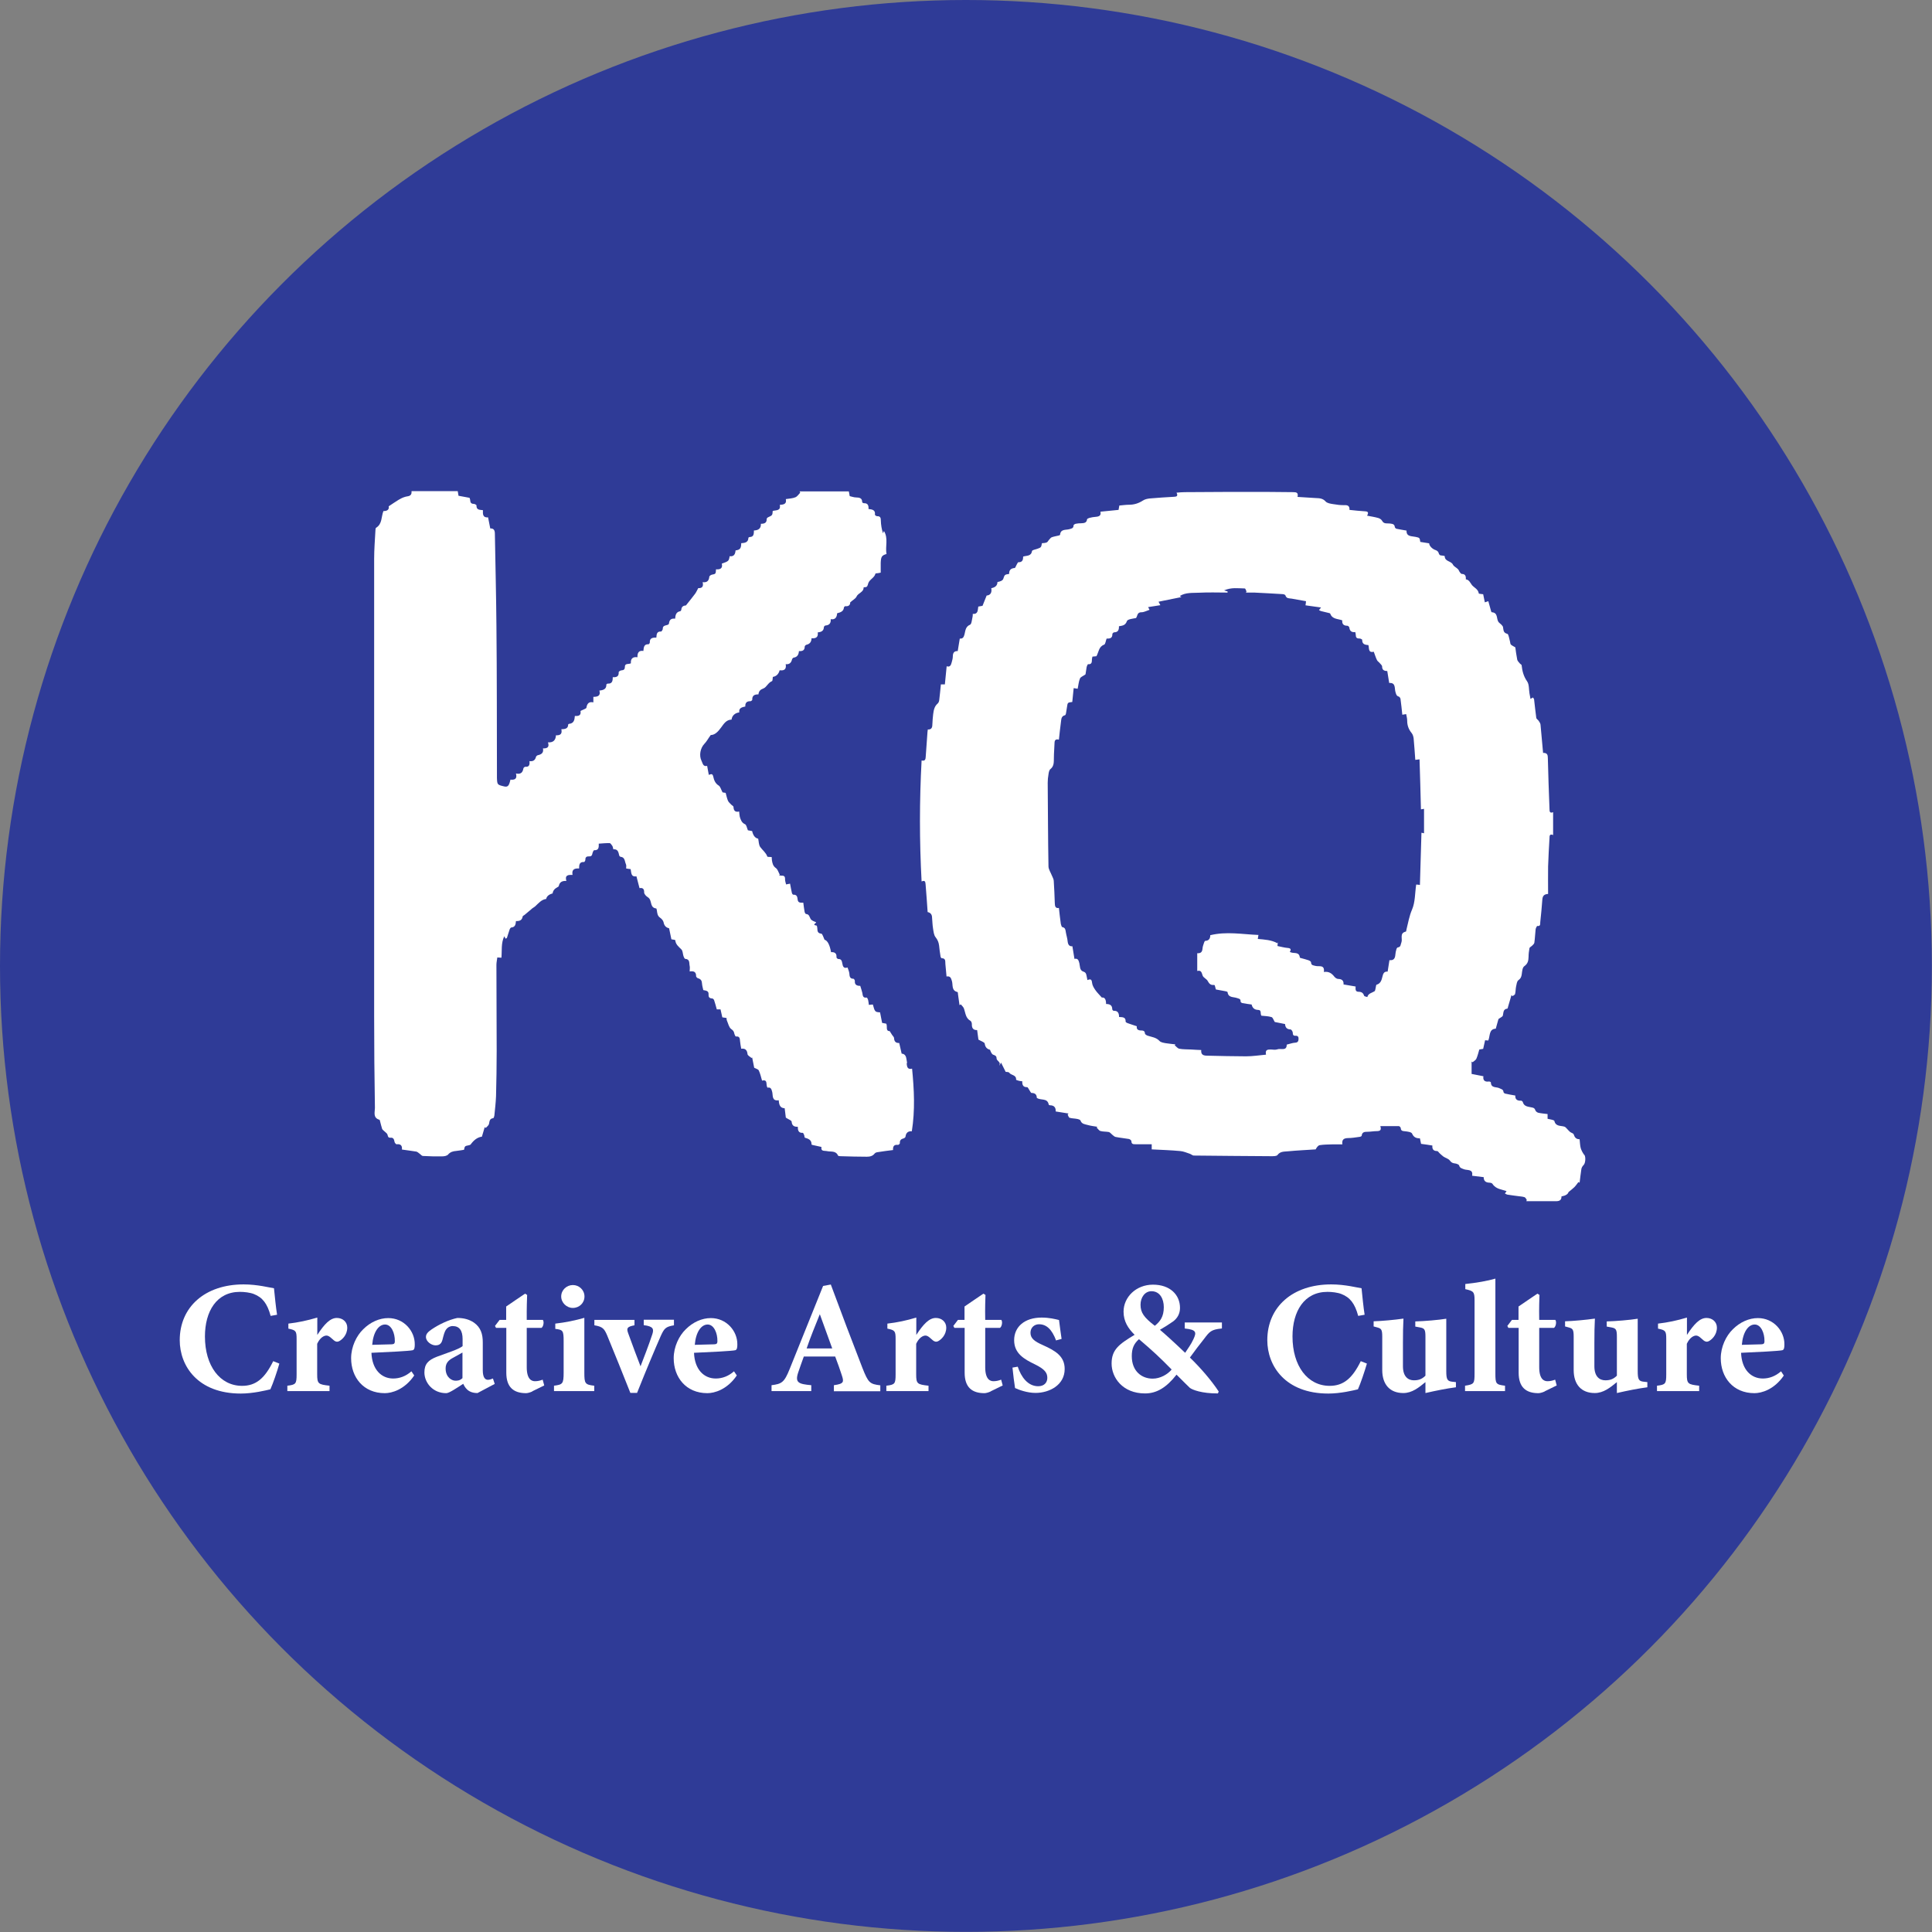 <svg xmlns="http://www.w3.org/2000/svg" id="Layer_2" viewBox="0 0 150.27 150.27"><rect x="0" y="0" width="150.27" height="150.27" fill="#808080" stroke="none"/><defs><style>.cls-1{fill:#fff;}.cls-2{fill:#2f3b97;}</style></defs><g id="Layer_1-2"><circle class="cls-2" cx="75.13" cy="75.13" r="75.13"></circle><g><path class="cls-1" d="M21.73,106.05c-.17,.62-.5,1.57-.7,2.01-.33,.08-1.35,.33-2.3,.33-3.36,0-4.75-2.16-4.75-4.15,0-2.59,1.97-4.34,4.97-4.34,1.09,0,2.05,.26,2.36,.3,.06,.59,.15,1.51,.24,2.06l-.5,.09c-.26-.97-.64-1.44-1.3-1.7-.3-.12-.75-.17-1.09-.17-1.81,0-2.72,1.51-2.72,3.47,0,2.29,1.17,3.84,2.89,3.84,1.05,0,1.75-.55,2.42-1.92l.48,.19Z"></path><path class="cls-1" d="M25.65,108.2h-3.3v-.42c.66-.08,.72-.14,.72-.89v-2.74c0-.62-.05-.69-.64-.81v-.39c.77-.09,1.47-.24,2.25-.47v1.35c.56-.86,1.01-1.32,1.52-1.32,.46,0,.81,.31,.81,.75,0,.61-.44,.96-.64,1.06-.18,.08-.3,.01-.39-.06-.21-.17-.38-.38-.59-.38-.19,0-.5,.16-.72,.64v2.37c0,.75,.09,.79,.96,.89v.42Z"></path><path class="cls-1" d="M32.22,106.98c-.76,1.12-1.76,1.38-2.29,1.38-1.67,0-2.62-1.24-2.62-2.72,0-.88,.41-1.74,.94-2.25,.56-.56,1.26-.87,1.95-.87,1.22,0,2.07,1.01,2.06,2.04,0,.21-.01,.42-.16,.46-.24,.06-2,.15-3.21,.2,.05,1.32,.79,2,1.69,2,.49,0,.98-.17,1.42-.56l.23,.34Zm-2.27-3.96c-.5,0-.92,.59-1,1.58,.51-.01,.99-.03,1.51-.04,.17-.01,.25-.04,.25-.25,.01-.62-.27-1.29-.76-1.29Z"></path><path class="cls-1" d="M37.12,108.35c-.34,0-.61-.11-.77-.26-.17-.15-.26-.33-.32-.46-.48,.31-1.09,.73-1.32,.73-1.07,0-1.7-.84-1.7-1.61,0-.66,.3-.96,.96-1.22,.74-.28,1.72-.58,2.01-.83v-.55c0-.65-.24-1.01-.77-1.01-.21,0-.39,.1-.5,.25-.15,.2-.2,.45-.3,.83-.09,.34-.29,.42-.54,.42-.32,0-.74-.3-.74-.65,0-.23,.15-.39,.44-.59,.56-.38,1.3-.74,2-.89,.5,0,.92,.11,1.29,.36,.54,.38,.69,.9,.69,1.54v2.16c0,.6,.2,.75,.4,.75,.12,0,.25-.04,.39-.1l.14,.42-1.34,.71Zm-1.15-3.15c-.22,.12-.45,.25-.7,.39-.39,.2-.61,.43-.61,.85,0,.7,.49,.95,.76,.95,.18,0,.35-.01,.55-.2v-1.99Z"></path><path class="cls-1" d="M41.42,108.22c-.21,.1-.41,.14-.5,.14-.96,0-1.54-.45-1.54-1.59v-3.49h-.8l-.08-.15,.36-.47h.51v-1.04c.42-.3,1.04-.7,1.47-1l.16,.1c-.01,.34-.04,1-.03,1.94h1.25c.11,.12,.06,.51-.1,.62h-1.15v3.06c0,.97,.4,1.09,.64,1.09,.21,0,.38-.04,.6-.12l.12,.45-.94,.46Z"></path><path class="cls-1" d="M43.09,108.2v-.42c.67-.09,.75-.14,.75-1.02v-2.44c0-.84-.06-.89-.65-.96v-.41c.79-.09,1.57-.25,2.26-.45v4.26c0,.85,.05,.94,.77,1.02v.42h-3.14Zm1.46-6.47c-.47,0-.9-.4-.9-.89,0-.51,.43-.89,.91-.89s.9,.38,.9,.89-.4,.89-.91,.89Z"></path><path class="cls-1" d="M52.43,103.08c-.67,.11-.77,.25-1.04,.84-.44,1-1.09,2.54-1.84,4.42h-.52c-.62-1.55-1.2-3.02-1.8-4.46-.23-.54-.35-.69-1-.8v-.42h3.12v.42c-.56,.11-.64,.21-.49,.62,.31,.86,.76,2.06,.96,2.57,.21-.55,.64-1.64,.92-2.5,.12-.38,.1-.61-.67-.7v-.42h2.35v.42Z"></path><path class="cls-1" d="M57.31,106.98c-.76,1.12-1.76,1.38-2.29,1.38-1.67,0-2.62-1.24-2.62-2.72,0-.88,.41-1.74,.94-2.25,.56-.56,1.26-.87,1.95-.87,1.22,0,2.07,1.01,2.06,2.04,0,.21-.01,.42-.16,.46-.24,.06-2,.15-3.21,.2,.05,1.32,.79,2,1.69,2,.49,0,.98-.17,1.42-.56l.23,.34Zm-2.27-3.96c-.5,0-.92,.59-1,1.58,.51-.01,.99-.03,1.51-.04,.17-.01,.25-.04,.25-.25,.01-.62-.27-1.29-.76-1.29Z"></path><path class="cls-1" d="M64.86,108.2v-.46c.79-.11,.79-.25,.61-.79-.12-.38-.32-.94-.51-1.44h-2.44c-.14,.39-.31,.86-.44,1.25-.26,.79,.04,.89,1.02,.98v.46h-3.09v-.46c.79-.1,.99-.21,1.41-1.26l2.6-6.46,.6-.11c.8,2.17,1.65,4.4,2.46,6.49,.46,1.16,.57,1.25,1.39,1.35v.46h-3.62Zm-1.1-5.97c-.36,.9-.71,1.74-1.02,2.65h1.99l-.96-2.65Z"></path><path class="cls-1" d="M72.24,108.2h-3.3v-.42c.66-.08,.72-.14,.72-.89v-2.74c0-.62-.05-.69-.64-.81v-.39c.78-.09,1.48-.24,2.25-.47v1.35c.56-.86,1.01-1.32,1.52-1.32,.46,0,.81,.31,.81,.75,0,.61-.44,.96-.64,1.06-.17,.08-.3,.01-.39-.06-.21-.17-.38-.38-.59-.38-.19,0-.5,.16-.72,.64v2.37c0,.75,.09,.79,.96,.89v.42Z"></path><path class="cls-1" d="M77.07,108.22c-.21,.1-.41,.14-.5,.14-.96,0-1.54-.45-1.54-1.59v-3.49h-.8l-.08-.15,.36-.47h.51v-1.04c.42-.3,1.04-.7,1.47-1l.16,.1c-.01,.34-.04,1-.02,1.94h1.25c.11,.12,.06,.51-.1,.62h-1.15v3.06c0,.97,.4,1.09,.64,1.09,.21,0,.38-.04,.6-.12l.12,.45-.94,.46Z"></path><path class="cls-1" d="M82.15,104.28c-.33-.88-.75-1.28-1.34-1.28-.35,0-.66,.25-.66,.66,0,.44,.31,.67,.96,.96,1.01,.45,1.7,.88,1.7,1.86,0,1.25-1.19,1.86-2.27,1.86-.65,0-1.32-.25-1.59-.38-.05-.29-.16-1.15-.2-1.59l.41-.07c.26,.79,.78,1.52,1.59,1.52,.47,0,.71-.29,.71-.65,0-.39-.19-.67-.96-1.05-.83-.4-1.62-.84-1.62-1.88s.81-1.76,2.14-1.76c.6,0,1.06,.12,1.35,.19,.04,.34,.15,1.14,.2,1.47l-.41,.11Z"></path><path class="cls-1" d="M95.02,103.33c-.82,.08-.94,.24-1.37,.81-.36,.45-.71,.91-1.1,1.45,.81,.78,1.66,1.76,2.24,2.64l-.06,.15c-1.25,.01-2.02-.29-2.19-.44-.16-.16-.58-.56-1.03-1.02-.79,1.01-1.55,1.46-2.45,1.46-1.75,0-2.6-1.24-2.6-2.32s.56-1.5,1.79-2.24c-.5-.49-.86-1.04-.86-1.8,0-1.12,.96-2.1,2.29-2.1s2.1,.79,2.1,1.81c0,.44-.2,.81-.55,1.06-.31,.22-.62,.41-1.01,.64,.35,.29,1.09,.96,1.96,1.79,.21-.33,.46-.65,.64-1.05,.26-.55,.24-.75-.67-.84v-.47h2.89v.47Zm-5.36,3.9c.58,0,1.16-.33,1.47-.71-.9-.92-1.47-1.45-2.54-2.36-.41,.36-.56,.74-.56,1.32,0,1.19,.79,1.75,1.62,1.75Zm-.1-6.8c-.51,0-.85,.48-.85,1.05,0,.62,.27,.99,1.11,1.64,.41-.33,.7-.7,.7-1.45,0-.64-.3-1.24-.96-1.24Z"></path><path class="cls-1" d="M106.32,106.05c-.18,.62-.5,1.57-.7,2.01-.33,.08-1.35,.33-2.3,.33-3.36,0-4.75-2.16-4.75-4.15,0-2.59,1.97-4.34,4.97-4.34,1.09,0,2.05,.26,2.36,.3,.06,.59,.15,1.51,.24,2.06l-.5,.09c-.26-.97-.64-1.44-1.3-1.7-.3-.12-.75-.17-1.09-.17-1.81,0-2.72,1.51-2.72,3.47,0,2.29,1.17,3.84,2.89,3.84,1.05,0,1.75-.55,2.42-1.92l.48,.19Z"></path><path class="cls-1" d="M113.25,107.9c-.75,.1-1.55,.26-2.38,.45v-.85c-.51,.42-1.04,.85-1.72,.85-1.05,0-1.64-.67-1.64-1.79v-2.59c0-.58-.08-.64-.41-.73l-.26-.07v-.4c.64-.02,1.62-.11,2.32-.21-.03,.52-.04,1.17-.04,1.89v1.82c0,.81,.41,1.09,.85,1.09,.35,0,.62-.08,.9-.36v-3.01c0-.57-.06-.67-.41-.74l-.38-.07v-.4c.72-.02,1.79-.11,2.41-.21v4.07c0,.65,.08,.79,.47,.83l.28,.03v.41Z"></path><path class="cls-1" d="M113.95,108.2v-.42c.71-.11,.74-.17,.74-.96v-5.69c0-.65-.08-.72-.72-.86v-.4c.86-.09,1.74-.24,2.34-.42v7.37c0,.82,.04,.87,.75,.96v.42h-3.1Z"></path><path class="cls-1" d="M120.16,108.22c-.21,.1-.41,.14-.5,.14-.96,0-1.54-.45-1.54-1.59v-3.49h-.8l-.08-.15,.36-.47h.51v-1.04c.42-.3,1.04-.7,1.47-1l.16,.1c-.01,.34-.04,1-.02,1.94h1.25c.11,.12,.06,.51-.1,.62h-1.15v3.06c0,.97,.4,1.09,.64,1.09,.21,0,.38-.04,.6-.12l.12,.45-.94,.46Z"></path><path class="cls-1" d="M128.14,107.9c-.75,.1-1.55,.26-2.38,.45v-.85c-.51,.42-1.04,.85-1.72,.85-1.05,0-1.64-.67-1.64-1.79v-2.59c0-.58-.08-.64-.41-.73l-.26-.07v-.4c.64-.02,1.62-.11,2.32-.21-.03,.52-.04,1.17-.04,1.89v1.82c0,.81,.41,1.09,.85,1.09,.35,0,.62-.08,.9-.36v-3.01c0-.57-.06-.67-.41-.74l-.38-.07v-.4c.72-.02,1.79-.11,2.41-.21v4.07c0,.65,.08,.79,.47,.83l.28,.03v.41Z"></path><path class="cls-1" d="M132.18,108.2h-3.3v-.42c.66-.08,.72-.14,.72-.89v-2.74c0-.62-.05-.69-.64-.81v-.39c.78-.09,1.48-.24,2.25-.47v1.35c.56-.86,1.01-1.32,1.52-1.32,.46,0,.81,.31,.81,.75,0,.61-.44,.96-.64,1.06-.17,.08-.3,.01-.39-.06-.21-.17-.38-.38-.59-.38-.19,0-.5,.16-.72,.64v2.37c0,.75,.09,.79,.96,.89v.42Z"></path><path class="cls-1" d="M138.75,106.98c-.76,1.12-1.76,1.38-2.29,1.38-1.67,0-2.62-1.24-2.62-2.72,0-.88,.41-1.74,.94-2.25,.56-.56,1.26-.87,1.95-.87,1.22,0,2.07,1.01,2.06,2.04,0,.21-.01,.42-.16,.46-.24,.06-2,.15-3.21,.2,.05,1.32,.79,2,1.69,2,.49,0,.97-.17,1.42-.56l.22,.34Zm-2.27-3.96c-.5,0-.92,.59-1,1.58,.51-.01,.99-.03,1.51-.04,.17-.01,.25-.04,.25-.25,.01-.62-.27-1.29-.76-1.29Z"></path></g><g><path class="cls-1" d="M123.23,89.84c-.12-.16-.22-.34-.28-.53-.06-.22-.06-.45-.09-.7-.27,0-.38-.14-.46-.38-.02-.08-.19-.12-.27-.18-.08-.06-.15-.15-.22-.22-.07-.07-.14-.17-.23-.2-.29-.09-.68,0-.78-.44-.01-.05-.13-.08-.2-.1-.1-.03-.21-.04-.33-.07v-.37c-.25-.03-.49-.05-.72-.1-.09-.02-.2-.11-.23-.19-.05-.15-.11-.19-.26-.22-.28-.07-.62-.05-.72-.43-.01-.04-.09-.1-.13-.1-.31,.02-.47-.11-.45-.4-.28-.05-.54-.09-.79-.15-.05-.01-.13-.08-.13-.13-.02-.21-.17-.21-.32-.29-.23-.12-.65,.01-.66-.45,0-.03-.1-.08-.15-.07-.34,.05-.48-.11-.43-.41-.32-.06-.61-.12-.92-.18v-.96s.05,.03,.08,.05c.1-.09,.24-.16,.29-.27,.1-.23,.16-.48,.23-.72,.12-.02,.21-.03,.3-.05,.05-.24,.1-.46,.15-.67,.11,.01,.19,.02,.25,.02,.15-.38,.04-.89,.58-.92,.08-.3,.16-.57,.21-.75,.16-.12,.32-.18,.34-.27,.06-.23,.01-.5,.35-.54,.03,0,.04-.1,.06-.16,.09-.3,.18-.6,.26-.89,.03,.03,.05,.05,.08,.08,.07-.05,.18-.1,.2-.16,.05-.19,.04-.4,.08-.59,.04-.17,.06-.41,.18-.49,.18-.13,.23-.26,.26-.46,.03-.22,.05-.53,.2-.63,.28-.2,.32-.43,.33-.72,0-.23,.03-.46,.07-.68,.01-.07,.13-.12,.19-.18,.07-.07,.17-.15,.19-.24,.05-.35,.06-.7,.1-1.05,.01-.09,.1-.26,.13-.26,.26,.04,.22-.15,.23-.29,.06-.58,.12-1.16,.16-1.74,.02-.26,.09-.44,.45-.46,0-.72-.01-1.42,0-2.13,.02-.74,.07-1.49,.11-2.23,0-.15,.01-.34,.28-.22v-1.78c-.26,.11-.28-.06-.28-.23-.05-1.33-.1-2.65-.13-3.98,0-.25-.05-.41-.37-.4-.07-.75-.13-1.47-.2-2.2-.01-.1-.08-.2-.14-.29-.06-.09-.18-.15-.19-.24-.07-.48-.11-.96-.17-1.43,0-.05-.06-.1-.09-.15-.05,.03-.1,.06-.19,.11-.03-.16-.06-.3-.08-.44-.05-.31-.02-.69-.18-.92-.28-.4-.38-.81-.43-1.26,0-.05-.11-.09-.15-.15-.07-.09-.17-.18-.19-.28-.07-.34-.11-.68-.15-.96-.15-.09-.27-.14-.35-.22-.05-.06-.04-.17-.07-.26-.06-.2-.1-.54-.2-.57-.34-.08-.29-.32-.34-.54-.02-.07-.09-.13-.14-.19-.07-.07-.17-.13-.22-.21-.16-.25-.02-.71-.51-.74-.02,0-.04-.04-.05-.07-.07-.25-.14-.5-.22-.79-.07,.02-.16,.05-.27,.09-.04-.21-.09-.42-.13-.63-.12-.02-.34-.03-.34-.06-.05-.34-.35-.44-.53-.65-.14-.18-.21-.41-.48-.45,.02-.25-.04-.42-.32-.42-.05,0-.11-.09-.15-.14-.06-.08-.08-.18-.15-.24-.12-.12-.31-.2-.38-.34-.14-.3-.64-.23-.64-.66,0-.02-.15-.05-.22-.05-.17,0-.22-.07-.26-.22-.02-.08-.13-.17-.22-.2-.24-.07-.51-.32-.51-.53-.23-.04-.46-.07-.69-.11-.05-.33-.05-.32-.36-.39-.31-.07-.73,0-.71-.49-.28-.05-.53-.09-.77-.14-.06-.01-.13-.08-.14-.13-.03-.24-.17-.25-.38-.28-.21-.03-.47,.06-.61-.21-.05-.1-.19-.19-.3-.22-.28-.08-.56-.12-.87-.18,.15-.26,.06-.33-.17-.34-.4-.02-.79-.07-1.2-.11,.02-.29-.11-.38-.38-.37-.3,.01-.6-.03-.89-.08-.2-.03-.46-.07-.58-.2-.22-.25-.48-.26-.76-.27-.47-.03-.94-.06-1.43-.09,.08-.33-.09-.37-.33-.37-.73,0-1.47-.02-2.2-.02-2.08,0-4.16,0-6.24,.02-.2,0-.39,.02-.64,.04,.14,.28-.01,.31-.19,.32-.63,.04-1.26,.07-1.89,.13-.18,.02-.38,.06-.53,.16-.34,.22-.69,.33-1.09,.33-.25,0-.49,.04-.75,.06-.02,.12-.04,.22-.06,.34-.47,.05-.92,.09-1.41,.14,.07,.31-.11,.38-.37,.4-.16,.01-.32,.04-.48,.08-.07,.02-.18,.07-.19,.11-.03,.29-.24,.3-.46,.31-.14,0-.28,.01-.42,.04-.06,.01-.17,.08-.17,.12,0,.24-.16,.25-.33,.3-.28,.08-.68-.03-.72,.44,0,.02-.08,.05-.13,.06-.17,.04-.36,.07-.52,.13-.08,.03-.14,.13-.21,.2-.06,.06-.1,.17-.18,.2-.12,.05-.25,.05-.37,.06-.06,.33-.06,.33-.37,.44-.14,.05-.39,.09-.4,.17-.07,.42-.41,.34-.69,.43,0,.25-.05,.45-.37,.44-.05,0-.1,.14-.15,.22-.05,.08-.09,.23-.14,.23-.31,.02-.44,.18-.43,.46-.35,.05-.35,.06-.46,.39-.02,.06-.09,.12-.15,.15-.1,.05-.2,.07-.3,.09q0,.39-.48,.48c.06,.32-.05,.55-.36,.57-.12,.29-.22,.54-.32,.8-.11,.02-.22,.04-.33,.06-.05,.27,0,.6-.43,.57,0,.1,0,.18-.02,.25-.05,.21-.07,.54-.19,.59-.36,.15-.36,.47-.43,.74-.06,.23-.13,.36-.37,.34-.06,.33-.11,.64-.16,.97-.27-.01-.37,.13-.38,.38,0,.17-.04,.34-.09,.5-.05,.19-.12,.4-.39,.3-.05,.48-.09,.94-.14,1.41h-.31c-.04,.42-.08,.83-.13,1.23-.01,.09-.05,.2-.12,.26-.26,.22-.31,.53-.35,.83-.03,.25-.05,.5-.06,.75,0,.25-.04,.46-.36,.44,0,.07-.01,.12-.02,.17-.05,.65-.09,1.3-.14,1.95-.01,.17-.03,.36-.32,.29-.17,3.14-.17,6.26,0,9.41,.3-.13,.29,.07,.31,.22,.06,.72,.11,1.44,.16,2.16q.32,.07,.34,.38c.03,.3,.03,.6,.08,.9,.04,.23,.06,.51,.2,.68,.16,.2,.24,.4,.27,.64,.03,.28,.06,.55,.11,.83,0,.06,.06,.16,.09,.16,.34,0,.27,.26,.29,.45,.03,.32,.06,.64,.09,.97,.3-.05,.35,.13,.42,.36,.09,.3-.05,.74,.43,.85,.03,0,.04,.1,.04,.16,.04,.29,.08,.57,.12,.86,.03-.02,.06-.04,.1-.06,.09,.11,.21,.21,.25,.34,.12,.34,.12,.73,.5,.94,.07,.04,.11,.17,.11,.26-.01,.3,.1,.47,.41,.46,.04,.28,.08,.55,.1,.74,.2,.12,.47,.2,.49,.31,.04,.29,.18,.42,.41,.48,.06,.15,.13,.35,.26,.39,.16,.05,.25,.11,.25,.27,0,.22,.36,.28,.22,.55,0,0,.01,0,.02,0,.03-.06,.07-.13,.11-.21,.13,.25,.24,.47,.36,.72,.06,.01,.23,0,.27,.06,.15,.22,.57,.16,.54,.55,0,.02,.15,.07,.24,.09,.07,.02,.15,.02,.24,.03-.01,.28,.06,.47,.38,.46,.06,0,.12,.16,.18,.24,.05,.07,.11,.21,.16,.21,.31,0,.41,.16,.41,.38,.31,.23,.83-.02,.93,.53,0,.02,.07,.05,.1,.05,.33,0,.46,.19,.44,.48,.35,.06,.67,.11,1,.16-.02,.03-.04,.05-.07,.08,.05,.09,.08,.23,.15,.25,.19,.06,.39,.05,.58,.09,.1,.02,.25,.06,.27,.13,.1,.28,.35,.28,.55,.34,.24,.07,.5,.1,.75,.14-.01,.02-.03,.05-.04,.07,.1,.09,.18,.23,.29,.26,.21,.06,.44,.04,.65,.08,.1,.02,.17,.13,.26,.2,.08,.06,.17,.16,.26,.18,.34,.07,.69,.1,1.04,.16,.08,.01,.2,.11,.2,.17,0,.24,.15,.24,.32,.24,.42,0,.84,0,1.26,0v.4c.76,.04,1.49,.06,2.22,.13,.25,.02,.5,.13,.74,.21,.1,.03,.2,.13,.3,.14,2,.02,4,.04,6,.05,.18,0,.44,.01,.52-.09,.22-.3,.53-.26,.81-.29,.72-.07,1.44-.1,2.16-.15,.08-.15,.19-.31,.32-.33,.32-.05,.66-.05,.99-.06,.25,0,.49,0,.77,0-.06-.4,.14-.48,.44-.49,.29,0,.58-.05,.87-.09,.07,0,.19-.05,.19-.09,.03-.29,.22-.31,.45-.31,.24,0,.48-.05,.72-.05,.25,0,.39-.07,.28-.39,.51,0,.98,0,1.44,0,.05,0,.14,.09,.15,.15,.01,.23,.15,.23,.32,.25,.2,.02,.51,.06,.56,.18,.13,.3,.33,.37,.61,.37,.03,.16,.06,.3,.09,.43,.31,.04,.59,.08,.88,.13-.03,.29,.09,.43,.37,.43,.06,0,.12,.1,.18,.16,.1,.09,.2,.19,.31,.27,.16,.11,.39,.16,.5,.31,.11,.15,.21,.2,.38,.22,.12,.01,.32,.08,.34,.16,.06,.21,.2,.22,.36,.29,.26,.11,.75-.04,.65,.51,.31,.04,.59,.07,.9,.11,0,.29,.15,.42,.44,.43,.09,0,.21,.03,.25,.1,.26,.41,.73,.42,1.09,.56-.04,.06-.09,.12-.13,.18,.07,.03,.13,.08,.2,.09,.29,.05,.57,.08,.86,.12,.16,.02,.32,.03,.47,.08,.07,.02,.11,.13,.17,.2-.01,.04-.02,.07-.03,.11,.77,0,1.54,0,2.31,0,.26,0,.43-.08,.42-.37q.48-.09,.55-.34c.19-.16,.33-.26,.45-.38,.12-.12,.22-.27,.32-.4,.03,.02,.06,.03,.09,.05,.05-.36,.08-.71,.14-1.07,.02-.11,.09-.22,.17-.3,.15-.14,.18-.64,.06-.8Zm-12.43-25.02c-.08-.02-.14-.03-.24-.05-.04,1.36-.08,2.71-.12,4.06-.14-.02-.23-.03-.29-.03-.1,.66-.07,1.36-.32,1.94-.22,.51-.3,1.02-.43,1.53-.02,.07-.02,.19-.06,.19-.51,.12-.23,.56-.34,.84-.07,.16-.03,.36-.28,.39-.04,0-.1,.09-.11,.15-.04,.13-.07,.27-.08,.41-.02,.28-.12,.47-.46,.43-.05,.3-.09,.58-.14,.89-.29-.02-.35,.16-.41,.41-.06,.24-.13,.52-.45,.61-.04,.01-.05,.15-.07,.24-.03,.09-.03,.23-.09,.27-.21,.13-.49,.16-.56,.45-.09-.03-.23-.05-.25-.1-.07-.23-.21-.31-.43-.31-.27,0-.24-.21-.23-.41-.31-.05-.61-.1-.94-.16,.02-.3-.12-.42-.42-.43-.1,0-.23-.09-.3-.18-.2-.26-.44-.42-.81-.36,.08-.6-.39-.4-.64-.47-.18-.05-.35-.03-.36-.29,0-.05-.11-.12-.19-.15-.18-.06-.36-.11-.55-.16-.05-.01-.13-.03-.13-.06-.05-.45-.44-.3-.68-.39-.03-.01-.05-.02-.1-.04,.13-.21,.06-.29-.17-.31-.26-.02-.53-.1-.79-.15,.01-.13,.02-.21,.03-.3-.01,.03-.03,.05-.04,.08-.48-.26-.99-.28-1.52-.33,.02-.1,.03-.19,.05-.31-1.26-.05-2.49-.29-3.75,.02,.01,.24-.09,.43-.39,.44-.03,0-.07,.08-.09,.14-.05,.15-.11,.31-.12,.46-.02,.27-.14,.38-.41,.36v1.38c.32-.08,.34,.13,.42,.36,.06,.17,.32,.26,.4,.43,.11,.2,.22,.32,.46,.3,.02,0,.04,0,.08,.02,.03,.1,.06,.21,.09,.33,.26,.05,.51,.09,.76,.14,.05,.01,.15,.04,.15,.07,.05,.44,.45,.36,.71,.45,.16,.06,.32,.05,.3,.28,0,.04,.08,.11,.14,.12,.23,.05,.47,.07,.72,.11,.06,.25,.2,.41,.5,.42,.3,0,.15,.3,.26,.45,.26,.03,.54,.03,.79,.11,.1,.03,.15,.22,.25,.38,.07,.01,.21,.04,.35,.07,.14,.03,.29,.06,.45,.09,.02,.26,.13,.41,.43,.42,.06,0,.17,.16,.17,.25,0,.16,.04,.25,.21,.24,.19-.01,.25,.09,.24,.26-.01,.17-.06,.27-.27,.28-.21,.01-.42,.1-.65,.15,0,.54-.48,.26-.74,.37-.14,.05-.32,.02-.48,.01-.24,0-.48-.01-.39,.4-.54,.05-1.05,.13-1.56,.13-1,0-2.01-.03-3.01-.05-.28,0-.51-.06-.47-.44-.27-.01-.52-.02-.77-.04-.31-.02-.62,0-.93-.06-.13-.02-.24-.17-.36-.27,.02-.02,.03-.05,.05-.07-.25-.03-.49-.05-.74-.09-.17-.03-.39-.06-.5-.18-.26-.28-.61-.3-.93-.41-.08-.03-.2-.11-.2-.17,0-.2-.15-.23-.28-.23-.24,0-.39-.08-.35-.33-.26-.09-.5-.16-.74-.25-.05-.02-.13-.07-.13-.11,.02-.37-.25-.34-.51-.36,0-.29-.09-.5-.42-.48-.04,0-.11-.08-.11-.12,0-.32-.19-.41-.48-.41,0-.31-.08-.54-.33-.5-.2-.23-.37-.39-.5-.58-.12-.17-.24-.37-.26-.57-.03-.26-.1-.32-.36-.21-.03-.12-.05-.23-.07-.34-.03-.15-.06-.26-.25-.32-.3-.1-.25-.43-.31-.66-.06-.22-.11-.39-.38-.33-.05-.34-.1-.65-.16-.98-.25,.02-.34-.13-.37-.38-.02-.24-.1-.47-.14-.71-.03-.18-.03-.35-.27-.4-.05,0-.1-.16-.12-.25-.06-.4-.1-.81-.15-1.24-.3,.05-.31-.17-.32-.39-.02-.57-.04-1.14-.08-1.71,0-.15-.1-.29-.15-.43-.09-.23-.25-.46-.26-.69-.04-2.17-.04-4.34-.06-6.51,0-.22,.02-.44,.06-.66,.02-.15,.05-.33,.15-.41,.3-.24,.26-.56,.27-.88,0-.38,.04-.76,.05-1.14,0-.22,.08-.34,.34-.27,.05-.47,.1-.93,.16-1.38,.03-.21,.02-.45,.31-.52,.04,0,.07-.09,.08-.14,.03-.17,.06-.34,.08-.5,.05-.35,.05-.35,.41-.39,.04-.36,.07-.72,.11-1.08,.14,.02,.23,.04,.31,.05,.06-.29,.08-.56,.18-.8,.05-.12,.24-.18,.43-.32,.02-.13,.05-.35,.09-.58,.02-.08,.08-.21,.11-.21,.32,.03,.29-.2,.3-.39,0-.07,.03-.13,.04-.2,.13-.01,.24-.02,.31-.03,.19-.34,.17-.74,.6-.9,.1-.04,.12-.29,.19-.47,.22,0,.46,0,.45-.36,0-.04,.09-.13,.14-.13,.32,0,.38-.21,.37-.47,.26-.05,.5-.05,.62-.4,.05-.15,.45-.19,.71-.24,.12-.15,.07-.46,.43-.45,.19,0,.38-.11,.62-.19-.01-.02-.05-.1-.11-.21,.28-.05,.6-.1,.95-.15-.05-.09-.07-.15-.14-.27,.59-.12,1.15-.23,1.78-.36-.05-.03-.09-.06-.13-.08,.47-.3,1.01-.23,1.52-.26,.73-.04,1.46-.01,2.2-.01,0-.03,0-.06,0-.09-.07-.02-.14-.04-.27-.08,.56-.25,1.1-.16,1.61-.15,.05,0,.09,.15,.13,.23-.01,.03-.03,.06-.04,.09,.22,0,.43,0,.65,0,.73,.04,1.46,.07,2.19,.12,.08,0,.21,.04,.23,.1,.08,.26,.29,.22,.48,.25,.37,.06,.74,.13,1.12,.2-.01,.13-.02,.21-.04,.32,.4,.06,.79,.11,1.21,.17-.08,.1-.12,.15-.16,.2,.05,.03,.11,.07,.16,.08,.21,.05,.41,.1,.62,.15,.04,0,.09,.03,.1,.06,.16,.43,.58,.38,.93,.51-.03,.28,.1,.42,.4,.42,.05,0,.14,.08,.15,.14,.03,.27,.18,.39,.46,.35,.02,.08,.04,.15,.04,.22,0,.2,.07,.29,.29,.28,.07,0,.21,.07,.21,.1-.01,.34,.21,.4,.48,.41,.08,.23-.04,.63,.42,.52,.09,.23,.15,.45,.25,.65,.04,.09,.15,.15,.21,.23,.07,.08,.19,.18,.19,.27,0,.26,.14,.35,.4,.35,.05,.31,.1,.61,.15,.93,.53-.04,.4,.42,.49,.71,.05,.16,.07,.3,.26,.35,.06,.02,.12,.12,.13,.18,.06,.4,.09,.79,.14,1.23,.08-.01,.17-.03,.3-.05,.03,.16,.08,.34,.08,.52,0,.37,.12,.68,.35,.96,.09,.11,.13,.27,.15,.4,.05,.55,.09,1.1,.13,1.68,.1-.01,.18-.02,.33-.04,.04,1.28,.08,2.58,.11,3.89,.07-.01,.14-.03,.24-.04v1.92Z"></path><path class="cls-1" d="M70.55,82.68c0-.09-.03-.18-.04-.27-.03-.24-.11-.44-.38-.46-.07-.29-.13-.55-.19-.83-.26,.02-.39-.11-.4-.38,0-.08-.1-.16-.15-.24-.06-.09-.11-.17-.19-.3-.35,0-.15-.38-.27-.58-.1-.02-.21-.04-.32-.06-.05-.28-.11-.55-.16-.82-.39-.02-.41-.05-.56-.61-.09,0-.19,.02-.31,.03-.02-.14-.03-.27-.06-.39-.02-.07-.08-.19-.11-.18-.32,.05-.3-.18-.34-.37-.04-.17-.1-.34-.16-.54-.24,0-.45-.06-.42-.39,0-.05-.07-.16-.1-.16-.31,0-.31-.21-.33-.43-.02-.15-.09-.3-.14-.45-.3,.11-.37-.1-.4-.29-.04-.2-.06-.38-.33-.37-.04,0-.13-.09-.13-.13,.03-.32-.15-.42-.42-.4q-.16-.87-.51-.97c-.09-.19-.16-.46-.25-.47-.29-.03-.3-.2-.31-.41,0-.08-.03-.22-.06-.22-.41-.06,.03-.2-.04-.26-.16-.07-.36-.13-.43-.27-.09-.17-.1-.35-.35-.37-.04,0-.1-.11-.11-.18-.04-.22-.07-.45-.1-.7-.18,0-.41,.04-.44-.24-.02-.21-.06-.4-.34-.38-.04,0-.1-.09-.11-.15-.05-.22-.09-.45-.14-.71-.09,.02-.19,.04-.31,.06-.03-.13-.08-.27-.08-.4,.01-.22-.07-.29-.27-.28-.07,0-.13-.02-.2-.03,.02-.02,.04-.03,.06-.05-.1-.17-.15-.4-.3-.51-.23-.16-.27-.37-.31-.6-.01-.09-.01-.17-.02-.26-.14-.01-.33,0-.34-.04-.11-.31-.37-.49-.55-.74-.12-.17-.11-.43-.16-.65q-.35-.06-.47-.59c-.12-.02-.25-.05-.33-.06-.08-.19-.11-.42-.22-.47-.27-.12-.34-.35-.41-.58-.03-.12-.03-.25-.05-.41-.31,.07-.43-.07-.44-.36,0-.06-.11-.11-.17-.17-.09-.1-.21-.19-.26-.31-.08-.19-.12-.39-.18-.61-.09-.01-.21-.03-.24-.04-.12-.22-.17-.45-.3-.53-.27-.16-.37-.44-.42-.68-.06-.27-.16-.22-.35-.15-.05-.24-.09-.46-.13-.7-.33,.08-.34-.21-.44-.4-.2-.41-.09-.98,.22-1.31,.18-.18,.3-.42,.5-.69,.32,0,.57-.26,.81-.59,.2-.27,.39-.6,.81-.61,.03-.3,.26-.52,.6-.56-.05-.35,.21-.4,.47-.46-.02-.29,.12-.42,.4-.41,.05,0,.14-.08,.14-.11-.02-.34,.19-.43,.48-.42,.03-.26,.14-.37,.4-.47,.23-.09,.35-.44,.65-.56,.06-.02,.05-.22,.07-.33q.41-.07,.53-.52c.32,.05,.55-.05,.47-.47,.3,.03,.43-.12,.49-.36,.01-.06,.08-.14,.13-.15,.29-.04,.39-.24,.41-.51,.27,.02,.45-.05,.45-.35,0-.05,.08-.13,.13-.14,.26-.06,.39-.21,.4-.51,.34,.04,.54-.09,.48-.45,.27-.03,.47-.11,.48-.41,0-.05,.08-.13,.13-.13,.29-.02,.43-.18,.4-.49,.38,.06,.48-.18,.5-.46,.26-.07,.5-.14,.53-.45,0-.04,.08-.11,.12-.1,.31,.03,.37-.16,.37-.3,.21-.19,.42-.29,.49-.45,.13-.29,.56-.33,.55-.71,0,0,.06-.02,.08-.02,.23,.02,.23-.15,.28-.3,.1-.31,.48-.42,.56-.75,0-.03,.13-.03,.2-.04,.07-.01,.13-.02,.21-.04,0-.13,0-.25,0-.37,0-.13,0-.26,0-.39,.02-.48,.08-.58,.45-.69-.11-.59,.16-1.22-.2-1.79-.02,.06-.05,.12-.07,.18-.11-.33-.16-.66-.17-.98,0-.21-.03-.36-.29-.35-.06,0-.18-.08-.17-.12,.05-.38-.23-.41-.5-.44,.02-.27-.05-.46-.35-.45-.05,0-.14-.05-.14-.08,0-.34-.23-.36-.49-.37-.16,0-.33-.07-.48-.1-.02-.12-.04-.24-.07-.37h-3.83s.04,.07,.05,.1c-.12,.13-.23,.3-.38,.36-.22,.09-.48,.1-.74,.14,.08,.38-.16,.43-.47,.45,.1,.48-.3,.4-.55,.47-.02,.35-.03,.34-.37,.5-.05,.02-.1,.09-.1,.13,.01,.3-.17,.37-.45,.37,.02,.39-.22,.51-.54,.52-.01,.26,0,.51-.34,.51-.03,0-.09,.04-.09,.06-.01,.37-.29,.4-.56,.42,0,.41-.1,.52-.44,.56-.02,.28-.12,.5-.46,.45-.06,.38-.08,.39-.61,.58,.09,.37-.13,.47-.45,.44-.02,.36-.02,.36-.33,.42-.07,.02-.18,.09-.19,.15-.03,.31-.17,.48-.52,.43,.1,.4-.11,.48-.34,.46-.1,.18-.16,.33-.26,.46-.21,.28-.43,.55-.7,.89-.11,.01-.34,.03-.36,.33,0,.04-.05,.11-.08,.12-.33,.05-.38,.31-.4,.58-.29-.03-.44,.06-.48,.37-.03,.21-.47,.06-.48,.39,0,.04,0,.08-.03,.12-.03,.05-.07,.13-.11,.12-.34-.02-.34,.23-.36,.47-.28,0-.53,.02-.51,.39,0,.04-.07,.13-.1,.13-.37-.02-.37,.26-.4,.52-.38-.06-.47,.17-.46,.49-.4-.06-.54,.15-.51,.47-.18,.1-.47-.03-.47,.28,0,.2-.09,.26-.27,.27-.08,0-.22,.1-.21,.15,.02,.34-.19,.4-.46,.38,0,.28-.04,.53-.4,.5-.03,0-.1,.05-.1,.08,.01,.35-.23,.43-.54,.46,.12,.42-.15,.49-.47,.49v.43c-.35-.08-.49,.1-.54,.41-.01,.07-.16,.11-.25,.16-.07,.04-.21,.08-.21,.11,.06,.36-.17,.39-.44,.38-.02,.31-.08,.58-.45,.61-.02,0-.07,.04-.07,.05,0,.34-.26,.36-.53,.37,.08,.36-.08,.49-.42,.47-.02,.37-.2,.58-.62,.55,.13,.39-.07,.48-.39,.47,.07,.35-.12,.47-.4,.53-.05,.01-.12,.07-.14,.12-.06,.26-.22,.38-.51,.34,.03,.27-.01,.47-.33,.44-.04,0-.13,.07-.14,.12-.05,.31-.2,.49-.58,.4,.12,.45-.13,.51-.43,.48-.11,.5-.21,.6-.52,.52-.5-.12-.51-.13-.53-.66,0-.09,0-.18,0-.27-.01-3.86,0-7.72-.04-11.58-.02-2.37-.08-4.74-.12-7.11,0-.27-.06-.45-.36-.44-.06-.3-.11-.57-.17-.86-.42,.04-.41-.26-.4-.56-.24-.03-.52,0-.5-.37,0-.04-.14-.12-.21-.12-.19,0-.27-.09-.28-.27,0-.08-.04-.15-.05-.2-.31-.06-.59-.11-.86-.16-.02-.12-.03-.22-.06-.36h-3.59c.03,.45-.3,.37-.52,.45-.17,.05-.33,.13-.48,.22-.25,.15-.49,.32-.78,.51,.06,.25-.12,.38-.41,.37-.18,.46-.08,1-.57,1.3-.04,.03-.05,.13-.05,.2-.04,.74-.1,1.48-.1,2.22,0,4.36,0,8.73,0,13.09,0,7.49,0,14.98,0,22.47,0,2.38,.02,4.76,.06,7.15,0,.31-.17,.76,.34,.91,.04,.01,.06,.1,.07,.16,.05,.18,.09,.37,.15,.55,.03,.08,.13,.14,.2,.21,.08,.08,.2,.15,.22,.25,.04,.14,.04,.24,.24,.23,.2-.02,.27,.11,.3,.3,0,.08,.12,.22,.17,.21,.34-.04,.44,.13,.41,.41,.39,.06,.76,.1,1.12,.16,.09,.02,.17,.1,.25,.16,.09,.06,.17,.17,.25,.18,.51,.03,1.02,.04,1.53,.03,.15,0,.35-.04,.44-.14,.18-.21,.39-.26,.63-.28,.21-.02,.41-.06,.61-.09,.06-.29,.06-.29,.36-.35,.06-.01,.13-.03,.16-.07,.23-.32,.52-.56,.87-.6,.08-.27,.15-.51,.22-.74,.03,.02,.05,.04,.08,.06,.09-.1,.22-.19,.25-.3,.05-.21,.03-.42,.33-.46,.04,0,.08-.13,.09-.2,.05-.5,.11-1,.13-1.5,.03-1.18,.05-2.35,.05-3.53,0-2.23-.02-4.46-.02-6.7,0-.19,.05-.39,.07-.57,.14,.01,.23,.02,.32,.02,.05-.57-.04-1.12,.22-1.67,.05,.09,.08,.14,.1,.19,.04-.02,.1-.04,.11-.07,.08-.22,.13-.44,.21-.65,.02-.06,.08-.14,.12-.15,.31-.02,.35-.24,.37-.5,.27,.01,.47-.05,.52-.35,0-.05,.1-.09,.15-.13,.17-.14,.33-.28,.5-.42,.09-.1,.23-.16,.33-.25,.26-.24,.48-.52,.85-.57q.06-.31,.5-.43,.04-.31,.37-.48s.1-.05,.11-.09c.06-.31,.26-.42,.59-.4-.14-.47,.16-.48,.48-.47-.08-.44,.17-.52,.51-.5,0-.29,.03-.53,.39-.5,.03,0,.1-.12,.1-.18-.01-.21,.11-.27,.28-.26,.19,.01,.24-.08,.27-.24,.02-.09,.09-.24,.13-.24,.36,.02,.37-.22,.36-.51,.3-.02,.57-.05,.85-.04,.07,0,.15,.14,.21,.22,.05,.08,.06,.26,.08,.26,.35-.03,.39,.22,.45,.47,0,.04,.06,.1,.1,.11,.36,.03,.32,.36,.42,.57,.05,.1,.02,.23,.02,.34,.13,.02,.23,.04,.35,.05,.06,.25,0,.63,.45,.56,.08,.32,.16,.61,.24,.92,.27-.05,.37,.08,.36,.34,0,.08,.07,.17,.13,.24,.08,.09,.21,.14,.28,.24,.18,.24,.06,.71,.53,.76,.02,0,.04,.1,.05,.16,.03,.21,.04,.41,.25,.56,.12,.08,.24,.22,.27,.35,.05,.27,.19,.42,.43,.47,.06,.3,.12,.58,.18,.86,.11,.02,.3,.04,.3,.07,.03,.33,.26,.5,.47,.71,.12,.11,.11,.35,.17,.53,.03,.08,.08,.2,.13,.21,.39,.02,.3,.34,.35,.55,.03,.13,0,.27,0,.43,.32-.05,.51,.03,.5,.37,0,.05,.09,.15,.15,.16,.22,.06,.3,.19,.31,.41,.01,.16,.06,.33,.1,.51,.18,.04,.43,.04,.41,.33-.01,.22,.06,.31,.28,.32,.05,0,.13,.07,.15,.13,.08,.23,.14,.47,.21,.72h.29c.05,.21,.09,.41,.14,.62,.1,.02,.21,.03,.33,.05,0,.07,0,.15,.03,.21,.1,.22,.15,.51,.32,.64,.15,.11,.22,.18,.25,.35,.02,.09,.09,.24,.12,.24,.31-.04,.31,.16,.33,.37,.02,.19,.05,.37,.09,.58,.31-.04,.46,.1,.49,.42,.01,.11,.2,.2,.31,.3,.02-.01,.03-.03,.05-.04,.06,.28,.11,.56,.16,.8,.13,.07,.3,.11,.35,.2,.12,.25,.18,.52,.26,.8,.5-.12,.26,.36,.43,.55,.24-.05,.3,.09,.36,.33,.07,.27-.05,.73,.51,.65,.02,.33,.09,.61,.46,.62,.04,.29,.07,.56,.09,.73,.19,.13,.44,.21,.45,.31,.03,.32,.19,.41,.48,.4,0,.27,.05,.5,.39,.47,.03,0,.07,.1,.1,.16,.03,.07,.03,.21,.06,.22,.28,.08,.53,.17,.52,.53,0,0,.03,.02,.05,.03,.23,.05,.47,.1,.72,.16-.06,.37,.23,.28,.41,.32,.31,.08,.7-.06,.88,.35,.02,.04,.13,.05,.2,.05,.68,.02,1.36,.04,2.04,.04,.22,0,.45-.04,.61-.25,.05-.07,.17-.1,.27-.11,.37-.06,.75-.11,1.16-.16-.02-.28,.07-.44,.39-.4,.04,0,.15-.09,.14-.14-.02-.23,.11-.32,.3-.37,.06-.02,.14-.08,.14-.14,.04-.32,.23-.43,.49-.41,.26-1.63,.18-3.24,.02-4.87-.35,.09-.4-.14-.42-.41Z"></path></g></g></svg>